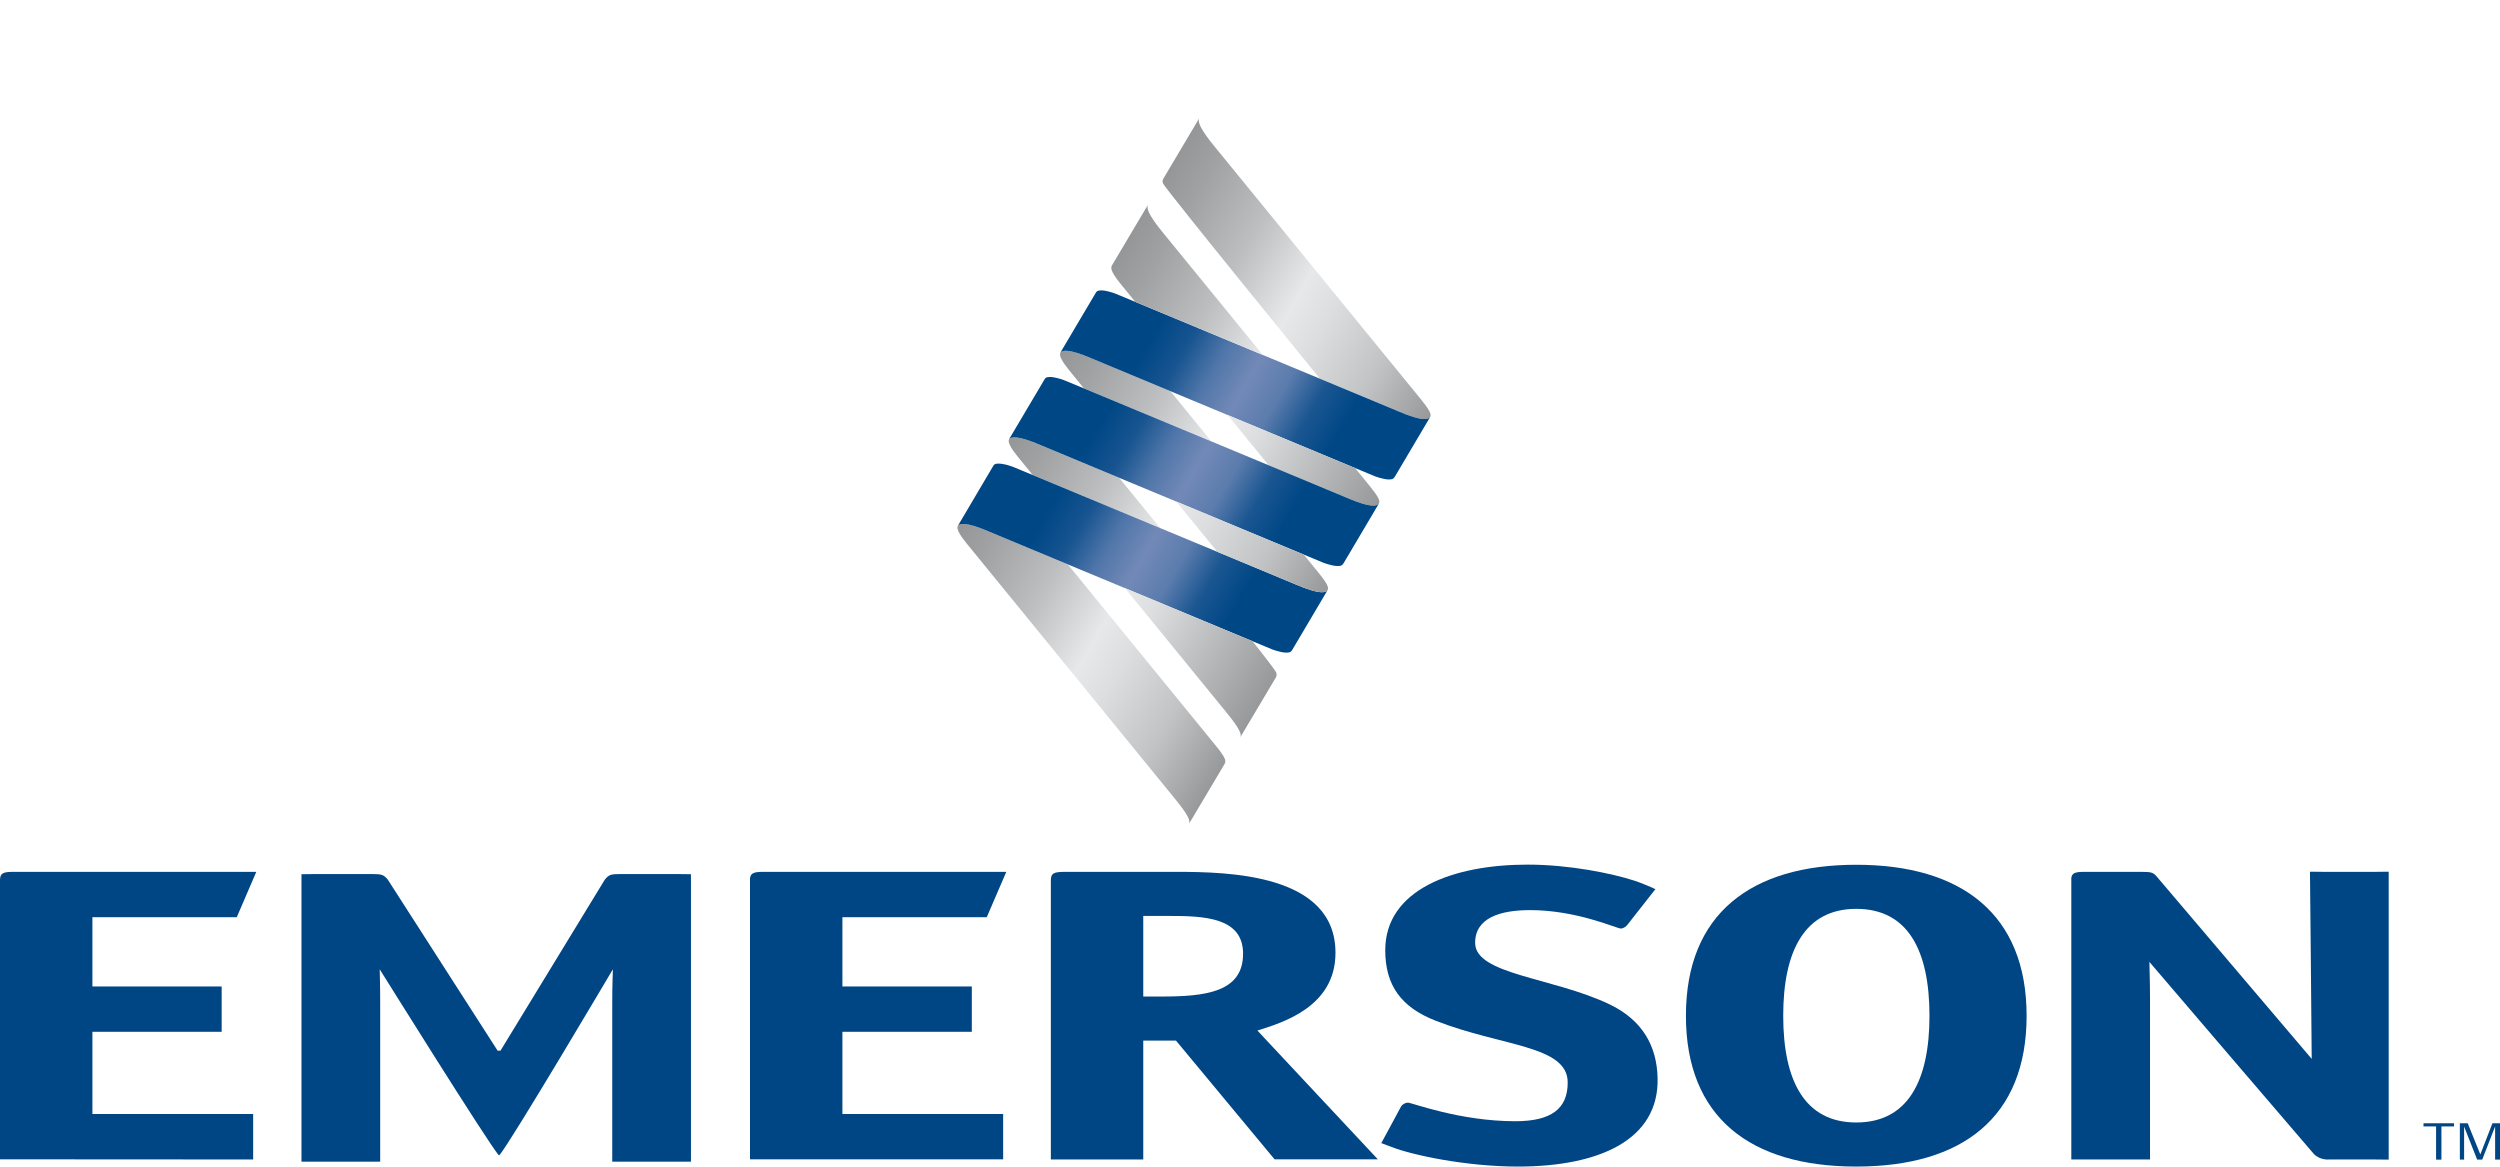 <svg version="1.2" xmlns="http://www.w3.org/2000/svg" viewBox="0 0 1588 741" width="1588" height="741">
	<title>Emerson_Electric_Company-svg</title>
	<defs>
		<clipPath clipPathUnits="userSpaceOnUse" id="cp1">
			<path d="m761.78 75.07c-0.6 1.47-1.66 4.38 10.5 18.96l130.52 159.91c3.97 4.96 6.71 8.85 5.75 10.69l-0.24 0.41c-1.08 1.22-4.29 3.02-20.24-3.84l-49.69-20.69c0 0-98.41-120.7-99.77-124.2-0.28-1.27 0-2.16 0.22-2.61z"/>
		</clipPath>
		<linearGradient id="g1" x1="735.4" y1="120" x2="927.7" y2="232.3" gradientUnits="userSpaceOnUse">
			<stop offset="0" stop-color="#949698"/>
			<stop offset=".1" stop-color="#9fa1a3"/>
			<stop offset=".3" stop-color="#bcbebf"/>
			<stop offset=".5" stop-color="#e7e8e9"/>
			<stop offset=".6" stop-color="#dddedf"/>
			<stop offset=".8" stop-color="#c2c3c5"/>
			<stop offset="1" stop-color="#96989a"/>
			<stop offset="1" stop-color="#949698"/>
		</linearGradient>
		<clipPath clipPathUnits="userSpaceOnUse" id="cp2">
			<path d="m676.93 222.81q0.03 0 0.07 0c2.75 0 7.69 1.09 16.76 5.01l49.7 20.69 26.03 31.87-80.97-33.66-9.5-11.67c-3.99-4.95-6.53-9.13-5.47-10.96l0.13-0.24c0.47-0.49 1.33-1.04 3.25-1.04z"/>
		</clipPath>
		<linearGradient id="g2" x1="673.5" y1="223.9" x2="769.6" y2="280" gradientUnits="userSpaceOnUse">
			<stop offset="0" stop-color="#949698"/>
			<stop offset=".2" stop-color="#9fa1a3"/>
			<stop offset=".6" stop-color="#bcbebf"/>
			<stop offset="1" stop-color="#e7e8e9"/>
		</linearGradient>
		<clipPath clipPathUnits="userSpaceOnUse" id="cp3">
			<path d="m699.43 184.45c2.92 0 6.8 1.24 8.86 1.98l179.77 74.77c15.96 6.87 19.16 5.07 20.24 3.84q0.05-0.07 0.11-0.12l-22.39 37.86c-0.13 0.27-0.83 1.11-1.09 1.27-2.58 1.45-8.8-0.51-11.52-1.49l-179.65-74.74c-15.52-6.7-18.93-5.17-20.08-3.97-0.1 0.09-0.14 0.17-0.21 0.26l22.74-38.41c0.09-0.17 0.58-0.66 0.7-0.73 0.65-0.37 1.55-0.52 2.52-0.52z"/>
		</clipPath>
		<linearGradient id="g3" x1="694.3" y1="188.6" x2="887.2" y2="301.3" gradientUnits="userSpaceOnUse">
			<stop offset="0" stop-color="#004786"/>
			<stop offset=".2" stop-color="#004786"/>
			<stop offset=".3" stop-color="#175490"/>
			<stop offset=".4" stop-color="#5076a9"/>
			<stop offset=".5" stop-color="#7289b7"/>
			<stop offset=".6" stop-color="#5b7cad"/>
			<stop offset=".7" stop-color="#1a5691"/>
			<stop offset=".8" stop-color="#004786"/>
			<stop offset="1" stop-color="#004786"/>
		</linearGradient>
		<clipPath clipPathUnits="userSpaceOnUse" id="cp4">
			<path d="m644.43 277.8c2.75 0 7.68 1.11 16.75 5.04l49.71 20.68 26.04 31.87-1.49-0.61-0.54-0.21-78.95-32.86-9.5-11.67c-4-4.93-6.53-9.12-5.49-10.94l0.12-0.21c0.48-0.51 1.35-1.09 3.35-1.09z"/>
		</clipPath>
		<linearGradient id="g4" x1="641" y1="278.7" x2="737.1" y2="334.8" gradientUnits="userSpaceOnUse">
			<stop offset="0" stop-color="#949698"/>
			<stop offset=".2" stop-color="#9fa1a3"/>
			<stop offset=".6" stop-color="#bcbebf"/>
			<stop offset="1" stop-color="#e7e8e9"/>
		</linearGradient>
		<clipPath clipPathUnits="userSpaceOnUse" id="cp5">
			<path d="m611.84 332.8c2.76 0 7.7 1.1 16.76 5.02l49.71 20.69 94.19 115.42c2.74 3.41 4.89 6.31 5.65 8.41 0.5 1.87-0.33 2.97-0.33 2.97l-22.68 38.17c0.99-1.74 0.85-4.58-10.78-18.51l-130.49-159.94c-3.98-4.93-6.54-9.12-5.48-10.94l0.11-0.21c0.47-0.51 1.35-1.08 3.34-1.08z"/>
		</clipPath>
		<linearGradient id="g5" x1="589.1" y1="367.5" x2="781.3" y2="479.7" gradientUnits="userSpaceOnUse">
			<stop offset="0" stop-color="#949698"/>
			<stop offset=".1" stop-color="#9fa1a3"/>
			<stop offset=".3" stop-color="#bcbebf"/>
			<stop offset=".5" stop-color="#e7e8e9"/>
			<stop offset=".6" stop-color="#dddedf"/>
			<stop offset=".8" stop-color="#c2c3c5"/>
			<stop offset="1" stop-color="#96989a"/>
			<stop offset="1" stop-color="#949698"/>
		</linearGradient>
		<clipPath clipPathUnits="userSpaceOnUse" id="cp6">
			<path d="m634.31 294.46c2.89 0 6.75 1.21 8.83 1.97l12.79 5.29 166.97 69.47c16.01 6.9 19.2 5.05 20.26 3.84q0.06-0.05 0.09-0.12l-22.39 37.86c-0.12 0.24-0.82 1.13-1.09 1.27-2.58 1.46-8.81-0.51-11.54-1.49l-179.64-74.72c-15.63-6.76-18.96-5.15-20.09-3.94-0.06 0.09 22.56-38.2 22.56-38.2 0.08-0.15 0.28-0.29 0.43-0.45 0.01-0.02 0.16-0.22 0.26-0.27 0.66-0.38 1.55-0.53 2.56-0.51z"/>
		</clipPath>
		<linearGradient id="g6" x1="629.1" y1="298.6" x2="822" y2="411.3" gradientUnits="userSpaceOnUse">
			<stop offset="0" stop-color="#004786"/>
			<stop offset=".2" stop-color="#004786"/>
			<stop offset=".3" stop-color="#175490"/>
			<stop offset=".4" stop-color="#5076a9"/>
			<stop offset=".5" stop-color="#7289b7"/>
			<stop offset=".6" stop-color="#5b7cad"/>
			<stop offset=".7" stop-color="#1a5691"/>
			<stop offset=".8" stop-color="#004786"/>
			<stop offset="1" stop-color="#004786"/>
		</linearGradient>
		<clipPath clipPathUnits="userSpaceOnUse" id="cp7">
			<path d="m860.76 297.3l9.47 11.64c3.98 4.95 6.73 8.84 5.75 10.69l-0.24 0.4c-1.08 1.21-4.25 3.04-20.24-3.84l-49.7-20.69-26.03-31.89z"/>
		</clipPath>
		<linearGradient id="g7" x1="779.4" y1="264.6" x2="875.5" y2="320.8" gradientUnits="userSpaceOnUse">
			<stop offset="0" stop-color="#e7e8e9"/>
			<stop offset=".2" stop-color="#dddedf"/>
			<stop offset=".5" stop-color="#c2c3c5"/>
			<stop offset="1" stop-color="#96989a"/>
			<stop offset="1" stop-color="#949698"/>
		</linearGradient>
		<clipPath clipPathUnits="userSpaceOnUse" id="cp8">
			<path d="m666.87 239.45c2.91 0 6.79 1.23 8.85 1.96l12.79 5.31 117.27 48.78 49.71 20.69c15.98 6.87 19.16 5.05 20.23 3.84q0.09-0.06 0.13-0.13l-22.4 37.85c-0.14 0.26-0.81 1.14-1.11 1.28-2.55 1.45-8.78-0.5-11.51-1.49l-179.66-74.72c-15.64-6.75-18.95-5.15-20.09-3.93q-0.1 0.1-0.18 0.2l22.75-38.39c0.09-0.18 0.6-0.68 0.67-0.74 0.66-0.37 1.55-0.51 2.55-0.51z"/>
		</clipPath>
		<linearGradient id="g8" x1="661.6" y1="243.5" x2="854.6" y2="356.2" gradientUnits="userSpaceOnUse">
			<stop offset="0" stop-color="#004786"/>
			<stop offset=".2" stop-color="#004786"/>
			<stop offset=".3" stop-color="#175490"/>
			<stop offset=".4" stop-color="#5076a9"/>
			<stop offset=".5" stop-color="#7289b7"/>
			<stop offset=".6" stop-color="#5b7cad"/>
			<stop offset=".7" stop-color="#1a5691"/>
			<stop offset=".8" stop-color="#004786"/>
			<stop offset="1" stop-color="#004786"/>
		</linearGradient>
		<clipPath clipPathUnits="userSpaceOnUse" id="cp9">
			<path d="m795.59 407.3c0 0 14.34 17.93 15.12 20 0.39 1.43 0.03 2.4-0.19 2.84l-22.79 38.36c0.98-1.76 0.86-4.56-10.79-18.53l-62.33-76.36z"/>
		</clipPath>
		<linearGradient id="g9" x1="706.4" y1="388" x2="802.5" y2="444.1" gradientUnits="userSpaceOnUse">
			<stop offset="0" stop-color="#e7e8e9"/>
			<stop offset=".2" stop-color="#dddedf"/>
			<stop offset=".5" stop-color="#c2c3c5"/>
			<stop offset="1" stop-color="#96989a"/>
			<stop offset="1" stop-color="#949698"/>
		</linearGradient>
		<clipPath clipPathUnits="userSpaceOnUse" id="cp10">
			<path d="m828.17 352.3l9.47 11.64c3.99 4.96 6.72 8.84 5.75 10.7l-0.22 0.38c-1.07 1.21-4.25 3.06-20.26-3.84l-49.69-20.69-26.04-31.89z"/>
		</clipPath>
		<linearGradient id="g10" x1="746.5" y1="319.6" x2="842.6" y2="375.7" gradientUnits="userSpaceOnUse">
			<stop offset="0" stop-color="#e7e8e9"/>
			<stop offset="0" stop-color="#e7e8e9"/>
			<stop offset=".2" stop-color="#dddedf"/>
			<stop offset=".6" stop-color="#c2c3c5"/>
			<stop offset="1" stop-color="#96989a"/>
			<stop offset="1" stop-color="#949698"/>
		</linearGradient>
		<clipPath clipPathUnits="userSpaceOnUse" id="cp11">
			<path d="m729.2 130.05c-0.61 1.49-1.66 4.38 10.52 18.97l62.35 76.37-80.97-33.66-9.5-11.67c-2.82-3.51-4.93-6.64-5.58-8.81-0.27-1.25 0.02-2.14 0.24-2.56z"/>
		</clipPath>
		<linearGradient id="g11" x1="714.4" y1="154.8" x2="810.5" y2="210.9" gradientUnits="userSpaceOnUse">
			<stop offset="0" stop-color="#949698"/>
			<stop offset=".2" stop-color="#9fa1a3"/>
			<stop offset=".6" stop-color="#bcbebf"/>
			<stop offset="1" stop-color="#e7e8e9"/>
		</linearGradient>
	</defs>
	<style>
		.s0 { fill: #004685 } 
		.s1 { fill: url(#g1) } 
		.s2 { fill: url(#g2) } 
		.s3 { fill: url(#g3) } 
		.s4 { fill: url(#g4) } 
		.s5 { fill: url(#g5) } 
		.s6 { fill: url(#g6) } 
		.s7 { fill: url(#g7) } 
		.s8 { fill: url(#g8) } 
		.s9 { fill: url(#g9) } 
		.s10 { fill: url(#g10) } 
		.s11 { fill: url(#g11) } 
	</style>
	<g id="Layer">
		<g id="Layer">
			<path id="Layer" fill-rule="evenodd" class="s0" d="m726.2 736.5h-9.1-40.4c-7.4 0-9.2 0-9.2 0v-177.1c0-4.8 1.8-5.6 9.2-5.6h70.3c33.5 0 101.3 1.3 101.3 51.4 0 34.4-33.5 44.3-49.6 49.4l76.5 81.8h-65.6l-62.6-75.4h-20.8c0 0 0 75.5 0 75.5zm11.3-103.5c28.2 0 52.1-2.7 52.1-27.2 0-23.2-24.8-24-47.4-24h-16v51.2z"/>
			<path id="Layer" fill-rule="evenodd" class="s0" d="m1179.1 741c-67.3 0-108.2-31.2-108.2-95.8 0-64.7 41.3-95.9 108.2-95.9 66.9 0 108.2 31.4 108.2 95.9 0 64.6-40.8 95.8-108.2 95.8zm46.5-95.8c0-41.8-13.9-67.9-46.5-67.9-32.6 0-46.4 26.4-46.4 67.9 0 41.6 13.8 67.8 46.4 67.8 32.6 0 46.5-26.2 46.5-67.8z"/>
			<path id="Layer" class="s0" d="m535.1 707.6h102.1v5.6 17.6 5.6h-160.8v-178.4c0.4-3.4 2.4-4.2 8.4-4.2h0.8 153.6l-12.4 28.8h-91.7v44h82.2v28.8h-82.2z"/>
			<path id="Layer" class="s0" d="m1517.3 553.7v182.9l-9.1-0.1h-28.7c0 0-6 0.7-10-3.8-4-4.5-104.2-121.7-104.2-121.7 0 3.5 0.4 11.6 0.4 23.8v101.7c0 0-1.8 0-9.1 0h-31.8c-7.3 0-9.1 0-9.1 0v-178.8c0.4-3.1 2.4-3.9 8.1-3.9h1 35.7c6.5 0 7.4 0.5 9.9 3.5l98 115.3c0-8.5-1.1-118.9-1.1-118.9l9.2 0.1h31.7z"/>
			<path id="Layer" class="s0" d="m58.7 707.6h102.1v5.7 17.5 5.7l-160.8-0.1v-177.5c0.1-4.2 1.9-5.1 8.4-5.1h0.7 153.7l-12.4 28.8h-91.7v44h82.1v28.8h-82.1z"/>
			<path id="Layer" class="s0" d="m317.9 667.4l66.3-108.7c2.6-3 3.4-3.5 10-3.5h35.6l9.1 0.1v182.6c0 0-1.7 0-9.1 0h-31.7c-7.4 0-9.2 0-9.2 0v-101.6c0-12.3 0.4-17.1 0.4-20.6 0 0-65.2 110.3-72.1 118.1h-0.4c-6.8-7.8-75.6-118.1-75.6-118.1 0 3.5 0.3 8.3 0.3 20.6v101.6c0 0-1.7 0-9.1 0h-31.7c-7.4 0-9.2 0-9.2 0v-182.6l9.2-0.1h35.6c6.5 0 7.4 0.5 10 3.5l69.8 108.7z"/>
			<path id="Layer" class="s0" d="m1052.9 684.7c1 39.3-37 56.3-88.7 56.3-33 0-67.3-7.3-80.4-12.5l-6.4-2.4 7.9-14.6 4.5-8.4c0.8-1.6 2.9-2.7 4.5-2.7 2.5 0 32.9 11.8 68.2 11.8 23 0 33.3-8 33.3-24.6 0-23.7-42.1-22.8-84-39.3-21.8-8.5-31.9-22.5-31.9-44.7 0-38.4 42.8-54.4 90.4-54.4 26.5 0 53.5 5.5 68.2 10.3 0.9 0.3 2.7 0.9 5.6 2.1 3.5 1.4 6.1 2.5 7 3 0.4 0.1 0.4 0.1 0.4 0.1q0 0 0 0.1l-14.7 18.7-2.8 3.6c-1.2 1.6-2.9 2.7-4.5 2.7-2.5 0-27.9-11.7-57.5-11.7-18.9 0-35 4.8-35 20.8 0 20.2 49.3 21.8 85.5 39.1 20.9 10.1 29.9 26.5 30.4 46.7z"/>
			<path id="Layer" class="s0" d="m1550.8 715.5v21.1h-3.4v-21.1h-8v-2h19.4v2z"/>
			<path id="Layer" class="s0" d="m1584.9 736.6v-21.1l-8.2 21.1h-3.2l-8.3-21v21h-2.7v-23.1h5l8 19.8 7.7-19.8h4.8v23.1z"/>
		</g>
		<g id="Layer">
			<g id="Clip-Path" clip-path="url(#cp1)">
				<path id="Layer" class="s1" d="m781.9 0.5l211.6 123.7-127.5 218.5-211.7-123.7z"/>
			</g>
		</g>
		<g id="Layer">
			<g id="Clip-Path" clip-path="url(#cp2)">
				<path id="Layer" class="s2" d="m697.2 180.5l97.3 57-49.7 85.1-97.4-56.9z"/>
			</g>
		</g>
		<g id="Layer">
			<g id="Clip-Path" clip-path="url(#cp3)">
				<path id="Layer" class="s3" d="m733.2 82.1l227.9 133.1-112.5 192.7-227.8-133.2z"/>
			</g>
		</g>
		<g id="Layer">
			<g id="Clip-Path" clip-path="url(#cp4)">
				<path id="Layer" class="s4" d="m664.6 235.5l97.4 57-49.7 85.2-97.4-57z"/>
			</g>
		</g>
		<g id="Layer">
			<g id="Clip-Path" clip-path="url(#cp5)">
				<path id="Layer" class="s5" d="m650.9 258.2l210.8 123.1-126.6 216.8-210.8-123.1z"/>
			</g>
		</g>
		<g id="Layer">
			<g id="Clip-Path" clip-path="url(#cp6)">
				<path id="Layer" class="s6" d="m668.2 192.1l227.8 133.1-112.5 192.6-227.8-133.1z"/>
			</g>
		</g>
		<g id="Layer">
			<g id="Clip-Path" clip-path="url(#cp7)">
				<path id="Layer" class="s7" d="m804.5 221.3l98.3 57.4-50.6 86.7-98.3-57.4z"/>
			</g>
		</g>
		<g id="Layer">
			<g id="Clip-Path" clip-path="url(#cp8)">
				<path id="Layer" class="s8" d="m700.7 137.1l227.8 133.1-112.4 192.7-227.9-133.2z"/>
			</g>
		</g>
		<g id="Layer">
			<g id="Clip-Path" clip-path="url(#cp9)">
				<path id="Layer" class="s9" d="m739.1 331.6l113.3 66.2-65.9 112.7-113.2-66.1z"/>
			</g>
		</g>
		<g id="Layer">
			<g id="Clip-Path" clip-path="url(#cp10)">
				<path id="Layer" class="s10" d="m771.9 276.3l98.3 57.4-50.6 86.7-98.3-57.5z"/>
			</g>
		</g>
		<g id="Layer">
			<g id="Clip-Path" clip-path="url(#cp11)">
				<path id="Layer" class="s11" d="m730.2 88.1l113.4 66.2-66 113.1-113.4-66.3z"/>
			</g>
		</g>
	</g>
</svg>